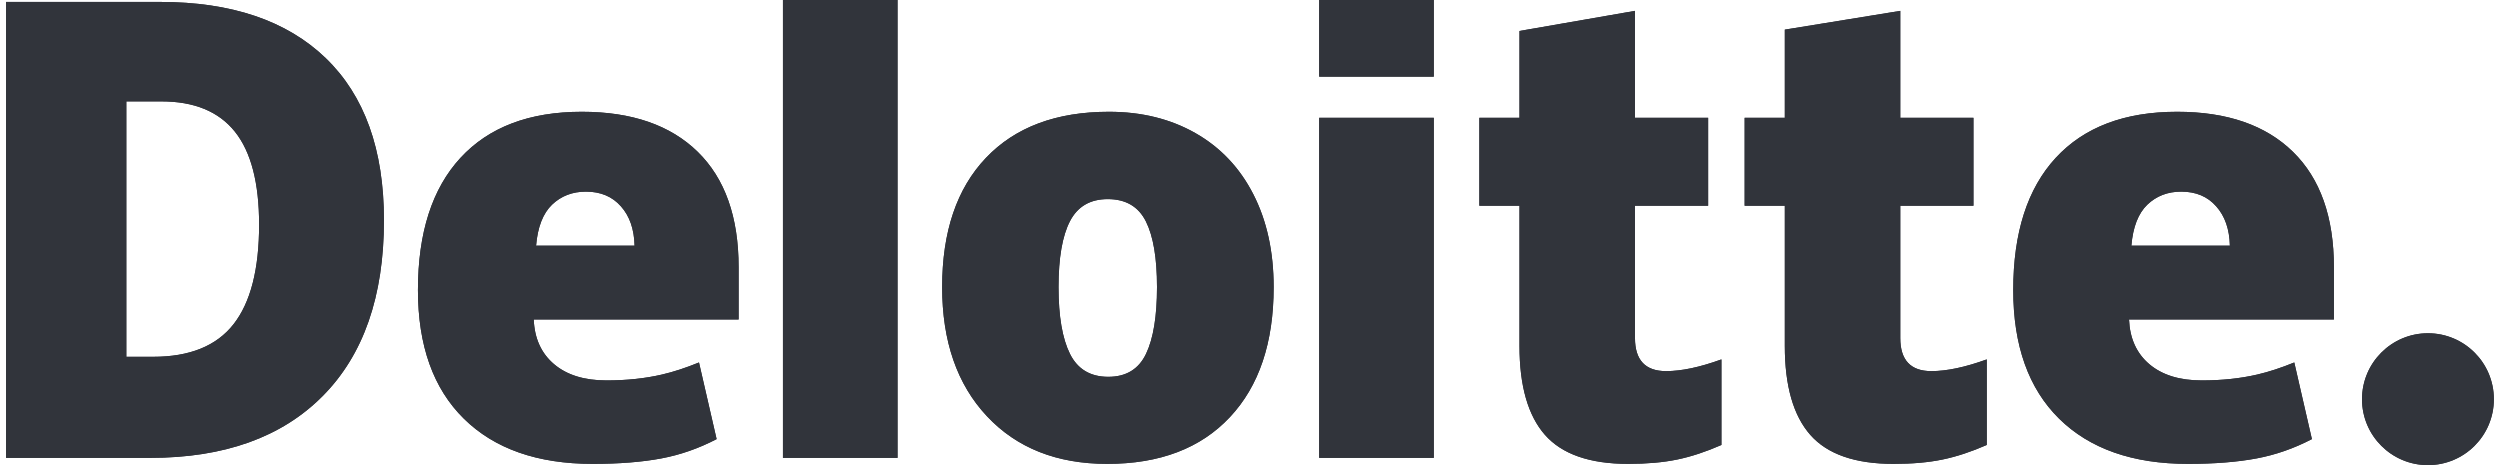 <svg width="129" height="24" viewBox="0 0 129 24" fill="none" xmlns="http://www.w3.org/2000/svg">
<path d="M121.88 20.599C121.88 18.72 123.405 17.196 125.282 17.196C127.161 17.196 128.684 18.72 128.684 20.599C128.684 22.477 127.161 24 125.282 24C123.405 24 121.88 22.477 121.88 20.599Z" fill="#31343B"/>
<path d="M121.88 20.599C121.88 18.72 123.405 17.196 125.282 17.196C127.161 17.196 128.684 18.72 128.684 20.599C128.684 22.477 127.161 24 125.282 24C123.405 24 121.88 22.477 121.88 20.599Z" fill="#31343B"/>
<path d="M57.223 5.768C58.905 5.768 60.393 6.135 61.683 6.868C62.973 7.602 63.97 8.652 64.67 10.021C65.371 11.387 65.721 12.986 65.721 14.813C65.721 17.683 64.968 19.923 63.46 21.527C61.953 23.133 59.843 23.936 57.131 23.936C54.53 23.936 52.46 23.115 50.923 21.473C49.384 19.831 48.615 17.611 48.615 14.813C48.615 11.953 49.368 9.729 50.876 8.145C52.384 6.56 54.5 5.768 57.223 5.768ZM30.023 5.768C32.604 5.768 34.597 6.458 36.004 7.836C37.41 9.213 38.113 11.199 38.113 13.791V16.485H27.541C27.581 17.466 27.932 18.236 28.593 18.794C29.252 19.351 30.153 19.63 31.292 19.63C32.332 19.63 33.286 19.529 34.158 19.327C34.76 19.188 35.398 18.977 36.068 18.703L36.977 22.658C36.054 23.139 35.103 23.471 34.121 23.655C33.133 23.841 31.952 23.936 30.582 23.936C27.728 23.936 25.513 23.157 23.936 21.604C22.357 20.05 21.567 17.837 21.566 14.968C21.566 12.004 22.299 9.73 23.761 8.145C25.223 6.56 27.309 5.768 30.023 5.768ZM84.365 6.079H88.14V10.615H84.365V17.445C84.365 18.581 84.901 19.15 85.968 19.15C86.766 19.15 87.717 18.948 88.826 18.545V22.96C88.029 23.31 87.27 23.561 86.55 23.71C85.829 23.86 84.983 23.936 84.016 23.936C82.03 23.936 80.599 23.436 79.72 22.44C78.845 21.444 78.405 19.914 78.405 17.85V10.615H76.334V6.079H78.405V1.598L84.365 0.561V6.079ZM98.055 6.079H101.83V10.615H98.055V17.445C98.055 18.581 98.589 19.15 99.657 19.15C100.456 19.15 101.407 18.948 102.517 18.545V22.96C101.72 23.31 100.961 23.561 100.24 23.71C99.519 23.861 98.676 23.936 97.706 23.936C95.721 23.936 94.289 23.436 93.412 22.44C92.535 21.444 92.096 19.914 92.096 17.85V10.615H90.023V6.079H92.096V1.529L98.055 0.561V6.079ZM112.339 5.768C114.919 5.768 116.913 6.458 118.319 7.836C119.726 9.213 120.43 11.199 120.43 13.791V16.485H109.858C109.899 17.466 110.25 18.236 110.909 18.794C111.569 19.351 112.469 19.63 113.609 19.63C114.649 19.63 115.604 19.529 116.474 19.327C117.076 19.188 117.714 18.977 118.385 18.703L119.294 22.658C118.371 23.139 117.42 23.471 116.438 23.655C115.449 23.841 114.27 23.936 112.899 23.936C110.045 23.936 107.829 23.157 106.251 21.604C104.674 20.05 103.883 17.837 103.883 14.968C103.883 12.005 104.614 9.73 106.076 8.145C107.539 6.56 109.627 5.768 112.339 5.768ZM73.984 23.627H68.069V6.078H73.984V23.627ZM8.262 0.1C11.95 0.1 14.797 1.065 16.804 2.996C18.809 4.928 19.812 7.716 19.812 11.364C19.812 15.29 18.757 18.316 16.646 20.439C14.536 22.564 11.568 23.626 7.743 23.626H0.312V0.1H8.262ZM46.313 23.626H40.4V0.001H46.313V23.626ZM57.16 10.274C56.253 10.274 55.604 10.655 55.21 11.413C54.817 12.172 54.62 13.305 54.62 14.813C54.62 16.32 54.817 17.469 55.21 18.259C55.604 19.049 56.263 19.444 57.19 19.444C58.108 19.444 58.757 19.049 59.135 18.259C59.513 17.469 59.701 16.32 59.701 14.813C59.701 13.315 59.51 12.185 59.127 11.422C58.743 10.657 58.088 10.274 57.16 10.274ZM6.519 18.411H7.9C9.787 18.411 11.17 17.852 12.05 16.73C12.929 15.609 13.37 13.895 13.37 11.589C13.37 9.434 12.953 7.835 12.12 6.793C11.286 5.753 10.023 5.232 8.325 5.232H6.519V18.411ZM30.234 9.888C29.538 9.888 28.956 10.112 28.486 10.56C28.018 11.011 27.743 11.715 27.662 12.676H32.744C32.723 11.829 32.491 11.152 32.041 10.648C31.593 10.139 30.99 9.888 30.234 9.888ZM112.55 9.888C111.855 9.888 111.273 10.112 110.803 10.56C110.334 11.011 110.06 11.715 109.979 12.676H115.061C115.042 11.829 114.807 11.152 114.357 10.648C113.91 10.139 113.308 9.888 112.55 9.888ZM73.984 3.955H68.069V0H73.984V3.955Z" fill="#31343B"/>
<path d="M57.223 5.768C58.905 5.768 60.393 6.135 61.683 6.868C62.973 7.602 63.97 8.652 64.67 10.021C65.371 11.387 65.721 12.986 65.721 14.813C65.721 17.683 64.968 19.923 63.46 21.527C61.953 23.133 59.843 23.936 57.131 23.936C54.53 23.936 52.46 23.115 50.923 21.473C49.384 19.831 48.615 17.611 48.615 14.813C48.615 11.953 49.368 9.729 50.876 8.145C52.384 6.56 54.5 5.768 57.223 5.768ZM30.023 5.768C32.604 5.768 34.597 6.458 36.004 7.836C37.41 9.213 38.113 11.199 38.113 13.791V16.485H27.541C27.581 17.466 27.932 18.236 28.593 18.794C29.252 19.351 30.153 19.63 31.292 19.63C32.332 19.63 33.286 19.529 34.158 19.327C34.76 19.188 35.398 18.977 36.068 18.703L36.977 22.658C36.054 23.139 35.103 23.471 34.121 23.655C33.133 23.841 31.952 23.936 30.582 23.936C27.728 23.936 25.513 23.157 23.936 21.604C22.357 20.05 21.567 17.837 21.566 14.968C21.566 12.004 22.299 9.73 23.761 8.145C25.223 6.56 27.309 5.768 30.023 5.768ZM84.365 6.079H88.14V10.615H84.365V17.445C84.365 18.581 84.901 19.15 85.968 19.15C86.766 19.15 87.717 18.948 88.826 18.545V22.96C88.029 23.31 87.27 23.561 86.55 23.71C85.829 23.86 84.983 23.936 84.016 23.936C82.03 23.936 80.599 23.436 79.72 22.44C78.845 21.444 78.405 19.914 78.405 17.85V10.615H76.334V6.079H78.405V1.598L84.365 0.561V6.079ZM98.055 6.079H101.83V10.615H98.055V17.445C98.055 18.581 98.589 19.15 99.657 19.15C100.456 19.15 101.407 18.948 102.517 18.545V22.96C101.72 23.31 100.961 23.561 100.24 23.71C99.519 23.861 98.676 23.936 97.706 23.936C95.721 23.936 94.289 23.436 93.412 22.44C92.535 21.444 92.096 19.914 92.096 17.85V10.615H90.023V6.079H92.096V1.529L98.055 0.561V6.079ZM112.339 5.768C114.919 5.768 116.913 6.458 118.319 7.836C119.726 9.213 120.43 11.199 120.43 13.791V16.485H109.858C109.899 17.466 110.25 18.236 110.909 18.794C111.569 19.351 112.469 19.63 113.609 19.63C114.649 19.63 115.604 19.529 116.474 19.327C117.076 19.188 117.714 18.977 118.385 18.703L119.294 22.658C118.371 23.139 117.42 23.471 116.438 23.655C115.449 23.841 114.27 23.936 112.899 23.936C110.045 23.936 107.829 23.157 106.251 21.604C104.674 20.05 103.883 17.837 103.883 14.968C103.883 12.005 104.614 9.73 106.076 8.145C107.539 6.56 109.627 5.768 112.339 5.768ZM73.984 23.627H68.069V6.078H73.984V23.627ZM8.262 0.1C11.95 0.1 14.797 1.065 16.804 2.996C18.809 4.928 19.812 7.716 19.812 11.364C19.812 15.29 18.757 18.316 16.646 20.439C14.536 22.564 11.568 23.626 7.743 23.626H0.312V0.1H8.262ZM46.313 23.626H40.4V0.001H46.313V23.626ZM57.16 10.274C56.253 10.274 55.604 10.655 55.21 11.413C54.817 12.172 54.62 13.305 54.62 14.813C54.62 16.32 54.817 17.469 55.21 18.259C55.604 19.049 56.263 19.444 57.19 19.444C58.108 19.444 58.757 19.049 59.135 18.259C59.513 17.469 59.701 16.32 59.701 14.813C59.701 13.315 59.51 12.185 59.127 11.422C58.743 10.657 58.088 10.274 57.16 10.274ZM6.519 18.411H7.9C9.787 18.411 11.17 17.852 12.05 16.73C12.929 15.609 13.37 13.895 13.37 11.589C13.37 9.434 12.953 7.835 12.12 6.793C11.286 5.753 10.023 5.232 8.325 5.232H6.519V18.411ZM30.234 9.888C29.538 9.888 28.956 10.112 28.486 10.56C28.018 11.011 27.743 11.715 27.662 12.676H32.744C32.723 11.829 32.491 11.152 32.041 10.648C31.593 10.139 30.99 9.888 30.234 9.888ZM112.55 9.888C111.855 9.888 111.273 10.112 110.803 10.56C110.334 11.011 110.06 11.715 109.979 12.676H115.061C115.042 11.829 114.807 11.152 114.357 10.648C113.91 10.139 113.308 9.888 112.55 9.888ZM73.984 3.955H68.069V0H73.984V3.955Z" fill="#31343B"/>
</svg>
